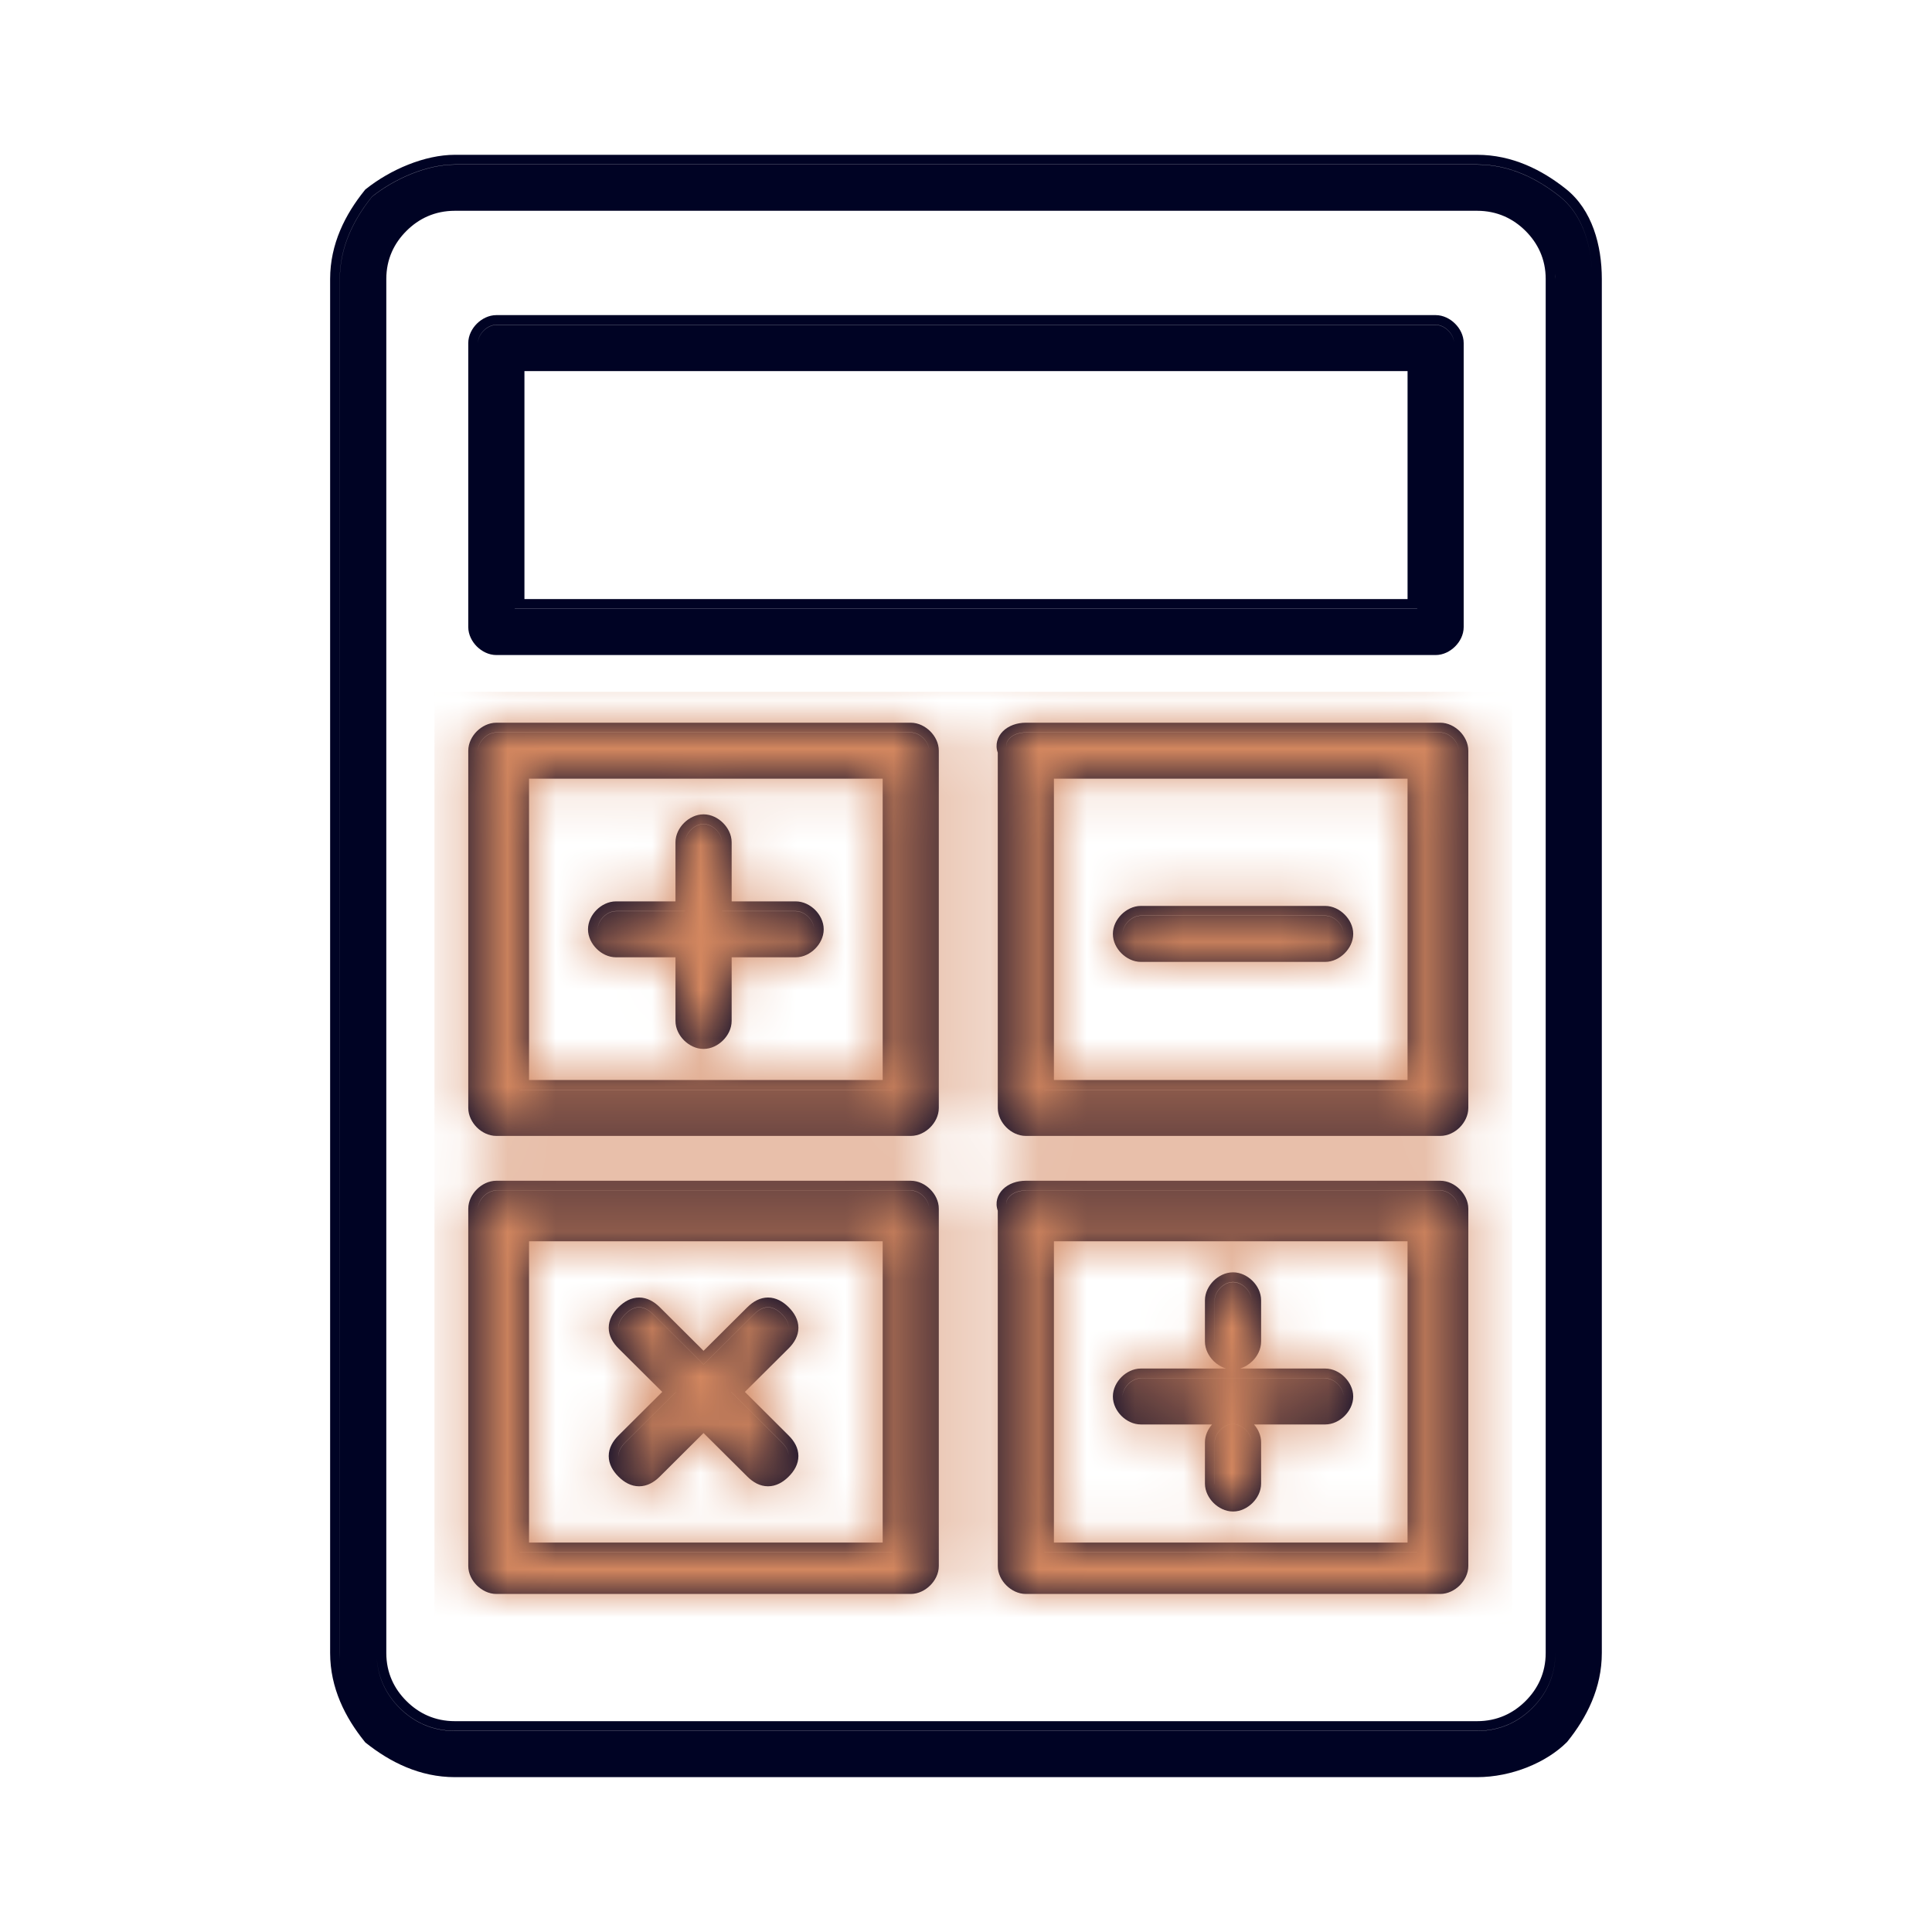 <svg width="40" height="40" viewBox="0 0 40 40" fill="none" xmlns="http://www.w3.org/2000/svg">
<path fill-rule="evenodd" clip-rule="evenodd" d="M32.438 36.072L32.446 36.064L32.453 36.055C32.852 35.56 33.164 34.948 33.164 34.223V5.776C33.164 5.084 32.967 4.346 32.421 3.912C31.923 3.516 31.308 3.205 30.581 3.205H9.419C8.79 3.205 8.08 3.513 7.578 3.912L7.561 3.926L7.547 3.944C7.148 4.439 6.835 5.051 6.835 5.776V34.223C6.835 34.948 7.148 35.56 7.547 36.055L7.561 36.073L7.578 36.087C8.077 36.483 8.691 36.794 9.419 36.794H30.581C31.297 36.794 32.017 36.491 32.438 36.072ZM9.419 4.364H30.581C30.999 4.364 31.331 4.528 31.584 4.78C31.836 5.031 32.002 5.361 32.002 5.776V34.223C32.002 34.638 31.836 34.968 31.584 35.219C31.331 35.471 30.999 35.635 30.581 35.635H9.419C9 35.635 8.668 35.471 8.416 35.219C8.163 34.968 7.998 34.638 7.998 34.223V5.776C7.998 5.361 8.163 5.031 8.416 4.78C8.668 4.528 9 4.364 9.419 4.364ZM25.529 31.294C25.689 31.294 25.832 31.216 25.932 31.117C26.032 31.018 26.11 30.875 26.11 30.715V29.861C26.11 29.718 26.048 29.589 25.963 29.492H27.435C27.595 29.492 27.739 29.415 27.838 29.316C27.938 29.216 28.017 29.073 28.017 28.913C28.017 28.753 27.938 28.61 27.838 28.51C27.739 28.411 27.595 28.334 27.435 28.334H25.672C25.773 28.304 25.863 28.246 25.932 28.178C26.032 28.079 26.11 27.935 26.11 27.775V26.922C26.11 26.761 26.032 26.618 25.932 26.519C25.832 26.42 25.689 26.342 25.529 26.342C25.369 26.342 25.225 26.42 25.125 26.519C25.026 26.618 24.947 26.761 24.947 26.922V27.775C24.947 27.935 25.026 28.079 25.125 28.178C25.194 28.246 25.284 28.304 25.386 28.334H23.622C23.462 28.334 23.319 28.411 23.219 28.51C23.119 28.61 23.041 28.753 23.041 28.913C23.041 29.073 23.119 29.216 23.219 29.316C23.319 29.415 23.462 29.492 23.622 29.492H25.094C25.01 29.589 24.947 29.718 24.947 29.861V30.715C24.947 30.875 25.026 31.018 25.125 31.117C25.225 31.216 25.369 31.294 25.529 31.294ZM25.91 29.845C25.901 29.687 25.763 29.533 25.607 29.492C25.581 29.486 25.555 29.482 25.529 29.482C25.502 29.482 25.476 29.486 25.45 29.492C25.289 29.534 25.147 29.698 25.147 29.861V30.715C25.147 30.721 25.148 30.728 25.148 30.734C25.148 30.729 25.148 30.723 25.148 30.718V29.864C25.148 29.675 25.338 29.485 25.529 29.485C25.713 29.485 25.897 29.662 25.91 29.845ZM23.242 28.932C23.241 28.927 23.241 28.922 23.241 28.916C23.241 28.727 23.432 28.537 23.622 28.537H27.435C27.62 28.537 27.804 28.714 27.816 28.897C27.806 28.713 27.62 28.534 27.435 28.534H23.622C23.431 28.534 23.241 28.723 23.241 28.913C23.241 28.919 23.241 28.926 23.242 28.932ZM12.805 27.064C12.688 27.181 12.603 27.324 12.603 27.491C12.603 27.658 12.688 27.8 12.805 27.917L13.711 28.818L12.805 29.72C12.688 29.836 12.603 29.979 12.603 30.146C12.603 30.313 12.688 30.456 12.805 30.572C12.922 30.689 13.065 30.772 13.232 30.772C13.398 30.772 13.541 30.689 13.659 30.572L14.566 29.669L15.474 30.572C15.591 30.689 15.734 30.772 15.901 30.772C16.067 30.772 16.211 30.689 16.328 30.572C16.445 30.456 16.53 30.313 16.53 30.146C16.53 29.979 16.445 29.836 16.328 29.72L15.422 28.818L16.328 27.917C16.445 27.8 16.53 27.658 16.53 27.491C16.53 27.324 16.445 27.181 16.328 27.064C16.211 26.948 16.067 26.864 15.901 26.864C15.734 26.864 15.591 26.948 15.474 27.064L14.566 27.967L13.659 27.064C13.541 26.948 13.398 26.864 13.232 26.864C13.065 26.864 12.922 26.948 12.805 27.064ZM12.803 27.51C12.798 27.41 12.845 27.309 12.946 27.209C13.136 27.02 13.327 27.02 13.518 27.209L14.566 28.252L15.615 27.209C15.806 27.02 15.996 27.02 16.187 27.209C16.276 27.298 16.323 27.386 16.329 27.474C16.324 27.385 16.277 27.296 16.187 27.206C15.996 27.017 15.806 27.017 15.615 27.206L14.566 28.249L13.518 27.206C13.327 27.017 13.136 27.017 12.946 27.206C12.844 27.307 12.796 27.409 12.803 27.51ZM15.14 28.82L15.138 28.821L16.187 29.864C16.276 29.953 16.323 30.041 16.329 30.13C16.324 30.04 16.277 29.951 16.187 29.861L15.14 28.82ZM12.803 30.165C12.798 30.065 12.845 29.965 12.946 29.864L13.995 28.821L13.993 28.82L12.946 29.861C12.844 29.962 12.796 30.064 12.803 30.165ZM17.054 19.241C17.054 19.081 16.976 18.937 16.876 18.838C16.776 18.739 16.633 18.662 16.473 18.662H15.148V17.439C15.148 17.279 15.069 17.136 14.969 17.037C14.87 16.938 14.726 16.86 14.566 16.86C14.406 16.86 14.263 16.938 14.163 17.037C14.063 17.136 13.985 17.279 13.985 17.439V18.662H12.755C12.595 18.662 12.451 18.739 12.352 18.838C12.252 18.937 12.174 19.081 12.174 19.241C12.174 19.401 12.252 19.544 12.352 19.643C12.451 19.743 12.595 19.82 12.755 19.82H13.985V21.137C13.985 21.298 14.063 21.441 14.163 21.54C14.263 21.639 14.406 21.717 14.566 21.717C14.726 21.717 14.87 21.639 14.969 21.54C15.069 21.441 15.148 21.298 15.148 21.137V19.82H16.473C16.633 19.82 16.776 19.743 16.876 19.643C16.976 19.544 17.054 19.401 17.054 19.241ZM16.854 19.224C16.843 19.04 16.658 18.862 16.473 18.862H14.948V18.865H16.473C16.657 18.865 16.841 19.041 16.854 19.224ZM14.186 21.157C14.185 21.151 14.185 21.146 14.185 21.14V19.623H14.185V21.137C14.185 21.144 14.185 21.15 14.186 21.157ZM12.374 19.26C12.374 19.254 12.374 19.247 12.374 19.241C12.374 19.051 12.564 18.862 12.755 18.862H14.185V17.439C14.185 17.25 14.376 17.06 14.566 17.06C14.751 17.06 14.937 17.239 14.947 17.423C14.935 17.24 14.751 17.063 14.566 17.063C14.376 17.063 14.185 17.253 14.185 17.442V18.865H12.755C12.565 18.865 12.374 19.054 12.374 19.244C12.374 19.249 12.374 19.255 12.374 19.26ZM23.041 19.336C23.041 19.496 23.119 19.639 23.219 19.738C23.319 19.837 23.462 19.915 23.622 19.915H27.435C27.595 19.915 27.739 19.837 27.838 19.738C27.938 19.639 28.017 19.496 28.017 19.336C28.017 19.175 27.938 19.032 27.838 18.933C27.739 18.834 27.595 18.756 27.435 18.756H23.622C23.462 18.756 23.319 18.834 23.219 18.933C23.119 19.032 23.041 19.175 23.041 19.336ZM29.818 24.446H21.239C21.055 24.446 20.881 24.506 20.764 24.623C20.652 24.735 20.597 24.899 20.658 25.066V32.422C20.658 32.582 20.736 32.725 20.836 32.824C20.936 32.923 21.079 33.001 21.239 33.001H29.818C29.978 33.001 30.122 32.923 30.222 32.824C30.321 32.725 30.4 32.582 30.4 32.422V25.025C30.4 24.865 30.321 24.722 30.222 24.623C30.122 24.523 29.978 24.446 29.818 24.446ZM20.833 24.94C20.825 24.784 20.998 24.649 21.239 24.649H29.819C30.003 24.649 30.187 24.826 30.199 25.009C30.189 24.825 30.004 24.646 29.818 24.646H21.239C20.996 24.646 20.822 24.782 20.833 24.94ZM20.858 32.441C20.858 32.436 20.858 32.43 20.858 32.425V25.028C20.858 25.028 20.858 25.028 20.858 25.028V32.422C20.858 32.428 20.858 32.435 20.858 32.441ZM21.82 31.937H29.142V25.699H21.82V31.937ZM29.818 14.963H21.239C21.055 14.963 20.881 15.024 20.764 15.14C20.652 15.252 20.597 15.417 20.658 15.583V22.939C20.658 23.099 20.736 23.242 20.836 23.342C20.936 23.441 21.079 23.518 21.239 23.518H29.818C29.978 23.518 30.122 23.441 30.222 23.342C30.321 23.242 30.4 23.099 30.4 22.939V15.543C30.4 15.382 30.321 15.239 30.222 15.14C30.122 15.041 29.978 14.963 29.818 14.963ZM20.833 15.457C20.825 15.301 20.998 15.166 21.239 15.166H29.819C30.003 15.166 30.187 15.343 30.199 15.526C30.189 15.342 30.004 15.163 29.818 15.163H21.239C20.996 15.163 20.822 15.3 20.833 15.457ZM20.858 22.939V15.545C20.858 15.546 20.858 15.546 20.858 15.546V22.942C20.858 22.948 20.858 22.953 20.858 22.959C20.858 22.952 20.858 22.945 20.858 22.939ZM29.142 16.122V22.36H21.82V16.122H29.142ZM18.856 24.446H10.277C10.117 24.446 9.973 24.523 9.873 24.623C9.774 24.722 9.695 24.865 9.695 25.025V32.422C9.695 32.582 9.774 32.725 9.873 32.824C9.973 32.923 10.117 33.001 10.277 33.001H18.856C19.016 33.001 19.159 32.923 19.259 32.824C19.359 32.725 19.437 32.582 19.437 32.422V25.025C19.437 24.865 19.359 24.722 19.259 24.623C19.159 24.523 19.016 24.446 18.856 24.446ZM18.275 25.699V31.937H10.953V25.699H18.275ZM18.856 14.963H10.277C10.117 14.963 9.973 15.041 9.873 15.14C9.774 15.239 9.695 15.382 9.695 15.543V22.939C9.695 23.099 9.774 23.242 9.873 23.342C9.973 23.441 10.117 23.518 10.277 23.518H18.856C19.016 23.518 19.159 23.441 19.259 23.342C19.359 23.242 19.437 23.099 19.437 22.939V15.543C19.437 15.382 19.359 15.239 19.259 15.14C19.159 15.041 19.016 14.963 18.856 14.963ZM18.275 16.122V22.36H10.953V16.122H18.275ZM29.723 6.524H10.277C10.117 6.524 9.973 6.602 9.873 6.701C9.774 6.8 9.695 6.943 9.695 7.103V12.982C9.695 13.143 9.774 13.286 9.873 13.385C9.973 13.484 10.117 13.562 10.277 13.562H29.723C29.883 13.562 30.027 13.484 30.126 13.385C30.226 13.286 30.304 13.143 30.304 12.982V7.103C30.304 6.943 30.226 6.8 30.126 6.701C30.027 6.602 29.883 6.524 29.723 6.524ZM29.142 7.683V12.403H10.858V7.683H29.142ZM32.198 5.671C32.2 5.705 32.202 5.74 32.202 5.776V34.223C32.202 34.697 32.011 35.077 31.725 35.361C31.439 35.646 31.058 35.835 30.581 35.835H9.419C8.942 35.835 8.561 35.646 8.275 35.361C8.011 35.099 7.828 34.755 7.801 34.331C7.827 34.757 8.01 35.101 8.275 35.364C8.561 35.649 8.942 35.838 9.419 35.838H30.581C31.058 35.838 31.439 35.649 31.725 35.364C32.011 35.08 32.202 34.7 32.202 34.226V5.779C32.202 5.742 32.201 5.706 32.198 5.671ZM25.148 27.794C25.148 27.789 25.148 27.784 25.148 27.778V26.925C25.148 26.735 25.338 26.546 25.529 26.546C25.713 26.546 25.897 26.722 25.91 26.905C25.899 26.721 25.714 26.542 25.529 26.542C25.338 26.542 25.147 26.732 25.147 26.922V27.775C25.147 27.782 25.148 27.788 25.148 27.794ZM23.242 19.355C23.241 19.349 23.241 19.342 23.241 19.336C23.241 19.146 23.431 18.956 23.622 18.956H27.435C27.62 18.956 27.806 19.135 27.816 19.319C27.804 19.136 27.62 18.959 27.435 18.959H23.622C23.432 18.959 23.241 19.149 23.241 19.339C23.241 19.344 23.241 19.35 23.242 19.355ZM21.62 32.137V32.14H29.342V25.502H29.342V32.137H21.62ZM29.342 15.925H29.342V22.563H21.62V22.56H29.342V15.925ZM10.277 24.646H18.856C19.041 24.646 19.226 24.825 19.237 25.009C19.224 24.826 19.04 24.649 18.856 24.649H10.277C10.086 24.649 9.895 24.839 9.895 25.028V32.425C9.895 32.43 9.896 32.436 9.896 32.441C9.895 32.434 9.895 32.428 9.895 32.422V25.025C9.895 24.835 10.086 24.646 10.277 24.646ZM10.753 32.137V32.14H18.475V25.502H18.475V32.137H10.753ZM10.277 15.163H18.856C19.041 15.163 19.226 15.342 19.237 15.526C19.224 15.343 19.04 15.166 18.856 15.166H10.277C10.086 15.166 9.895 15.356 9.895 15.546V22.942C9.895 22.948 9.896 22.953 9.896 22.959C9.895 22.952 9.895 22.945 9.895 22.939V15.543C9.895 15.353 10.086 15.163 10.277 15.163ZM18.475 15.925H18.475V22.563H10.753V22.56H18.475V15.925ZM10.277 6.724H29.723C29.908 6.724 30.093 6.903 30.104 7.087C30.091 6.904 29.907 6.727 29.723 6.727H10.277C10.086 6.727 9.895 6.917 9.895 7.106V12.986C9.895 12.991 9.896 12.996 9.896 13.002C9.895 12.995 9.895 12.989 9.895 12.982V7.103C9.895 6.914 10.086 6.724 10.277 6.724ZM29.342 7.486H29.342V12.606H10.658V12.603H29.342V7.486ZM9.419 3.405H30.581C31.248 3.405 31.82 3.69 32.297 4.069C32.724 4.409 32.921 4.977 32.958 5.568C32.921 4.978 32.723 4.411 32.297 4.072C31.82 3.693 31.248 3.408 30.581 3.408H9.419C8.847 3.408 8.18 3.693 7.703 4.072C7.322 4.546 7.036 5.115 7.036 5.779V34.226C7.036 34.274 7.037 34.321 7.04 34.367C7.037 34.32 7.035 34.272 7.035 34.223V5.776C7.035 5.112 7.321 4.543 7.703 4.069C8.179 3.69 8.847 3.405 9.419 3.405Z" fill="#000324"/>
<mask id="mask0_1044_1780" style="mask-type:alpha" maskUnits="userSpaceOnUse" x="6" y="3" width="28" height="34">
<path fill-rule="evenodd" clip-rule="evenodd" d="M32.438 36.07L32.446 36.062L32.453 36.053C32.852 35.558 33.165 34.946 33.165 34.221V5.774C33.165 5.082 32.967 4.344 32.422 3.91C31.924 3.514 31.309 3.203 30.581 3.203H9.419C8.791 3.203 8.081 3.511 7.579 3.91L7.561 3.924L7.547 3.942C7.149 4.437 6.836 5.049 6.836 5.774V34.221C6.836 34.946 7.149 35.558 7.547 36.053L7.561 36.071L7.579 36.085C8.077 36.481 8.692 36.792 9.419 36.792H30.581C31.298 36.792 32.017 36.489 32.438 36.07ZM9.419 4.362H30.581C31 4.362 31.332 4.526 31.584 4.778C31.837 5.029 32.002 5.359 32.002 5.774V34.221C32.002 34.636 31.837 34.966 31.584 35.217C31.332 35.468 31 35.633 30.581 35.633H9.419C9.001 35.633 8.669 35.468 8.416 35.217C8.164 34.966 7.999 34.636 7.999 34.221V5.774C7.999 5.359 8.164 5.029 8.416 4.778C8.669 4.526 9.001 4.362 9.419 4.362ZM25.529 31.292C25.689 31.292 25.833 31.214 25.932 31.115C26.032 31.016 26.11 30.873 26.11 30.713V29.859C26.11 29.716 26.048 29.587 25.964 29.49H27.436C27.596 29.49 27.739 29.413 27.839 29.314C27.939 29.215 28.017 29.071 28.017 28.911C28.017 28.751 27.939 28.608 27.839 28.509C27.739 28.409 27.596 28.332 27.436 28.332H25.672C25.774 28.302 25.864 28.244 25.932 28.176C26.032 28.077 26.11 27.933 26.11 27.773V26.92C26.11 26.759 26.032 26.616 25.932 26.517C25.833 26.418 25.689 26.34 25.529 26.34C25.369 26.34 25.226 26.418 25.126 26.517C25.026 26.616 24.948 26.759 24.948 26.92V27.773C24.948 27.933 25.026 28.077 25.126 28.176C25.195 28.244 25.284 28.302 25.386 28.332H23.623C23.463 28.332 23.319 28.409 23.22 28.509C23.12 28.608 23.041 28.751 23.041 28.911C23.041 29.071 23.12 29.215 23.22 29.314C23.319 29.413 23.463 29.49 23.623 29.49H25.095C25.01 29.587 24.948 29.716 24.948 29.859V30.713C24.948 30.873 25.026 31.016 25.126 31.115C25.226 31.214 25.369 31.292 25.529 31.292ZM25.91 29.843C25.901 29.685 25.764 29.531 25.608 29.49C25.582 29.484 25.555 29.48 25.529 29.48C25.503 29.48 25.477 29.484 25.451 29.49C25.29 29.532 25.148 29.696 25.148 29.859V30.713C25.148 30.719 25.148 30.726 25.149 30.732C25.148 30.727 25.148 30.721 25.148 30.716V29.862C25.148 29.673 25.339 29.483 25.529 29.483C25.713 29.483 25.898 29.66 25.91 29.843ZM23.242 28.93C23.242 28.925 23.242 28.92 23.242 28.914C23.242 28.724 23.432 28.535 23.623 28.535H27.436C27.62 28.535 27.804 28.712 27.817 28.895C27.806 28.711 27.621 28.532 27.436 28.532H23.623C23.432 28.532 23.241 28.721 23.241 28.911C23.241 28.918 23.242 28.924 23.242 28.93ZM12.805 27.062C12.688 27.179 12.603 27.322 12.603 27.489C12.603 27.656 12.688 27.798 12.805 27.915L13.711 28.816L12.805 29.718C12.688 29.834 12.603 29.977 12.603 30.144C12.603 30.311 12.688 30.453 12.805 30.57C12.922 30.687 13.065 30.77 13.232 30.77C13.399 30.77 13.542 30.687 13.659 30.57L14.567 29.667L15.474 30.57C15.591 30.687 15.735 30.77 15.901 30.77C16.068 30.77 16.211 30.687 16.328 30.57C16.445 30.453 16.53 30.311 16.53 30.144C16.53 29.977 16.445 29.834 16.328 29.718L15.422 28.816L16.328 27.915C16.445 27.798 16.53 27.656 16.53 27.489C16.53 27.322 16.445 27.179 16.328 27.062C16.211 26.946 16.068 26.862 15.901 26.862C15.735 26.862 15.591 26.946 15.474 27.062L14.567 27.965L13.659 27.062C13.542 26.946 13.399 26.862 13.232 26.862C13.065 26.862 12.922 26.946 12.805 27.062ZM12.804 27.508C12.798 27.408 12.846 27.308 12.946 27.207C13.137 27.018 13.328 27.018 13.518 27.207L14.567 28.25L15.616 27.207C15.806 27.018 15.997 27.018 16.187 27.207C16.276 27.296 16.324 27.384 16.33 27.473C16.325 27.383 16.277 27.294 16.187 27.204C15.997 27.015 15.806 27.015 15.615 27.204L14.567 28.247L13.518 27.204C13.328 27.015 13.137 27.015 12.946 27.204C12.844 27.305 12.797 27.407 12.804 27.508ZM15.14 28.818L15.139 28.819L16.187 29.862C16.276 29.951 16.324 30.039 16.33 30.128C16.325 30.038 16.277 29.949 16.187 29.859L15.14 28.818ZM12.804 30.163C12.798 30.063 12.846 29.963 12.946 29.862L13.995 28.819L13.993 28.818L12.946 29.859C12.844 29.96 12.797 30.062 12.804 30.163ZM17.055 19.239C17.055 19.079 16.976 18.935 16.876 18.836C16.777 18.737 16.633 18.66 16.473 18.66H15.148V17.437C15.148 17.277 15.069 17.134 14.97 17.035C14.87 16.936 14.727 16.858 14.567 16.858C14.407 16.858 14.263 16.936 14.164 17.035C14.064 17.134 13.985 17.277 13.985 17.437V18.66H12.755C12.595 18.66 12.452 18.737 12.352 18.836C12.253 18.935 12.174 19.079 12.174 19.239C12.174 19.399 12.253 19.542 12.352 19.642C12.452 19.741 12.595 19.818 12.755 19.818H13.985V21.135C13.985 21.296 14.064 21.439 14.164 21.538C14.263 21.637 14.407 21.715 14.567 21.715C14.727 21.715 14.87 21.637 14.97 21.538C15.069 21.439 15.148 21.296 15.148 21.135V19.818H16.473C16.633 19.818 16.777 19.741 16.876 19.642C16.976 19.542 17.055 19.399 17.055 19.239ZM16.854 19.223C16.843 19.038 16.658 18.86 16.473 18.86H14.948V18.863H16.473C16.657 18.863 16.842 19.04 16.854 19.223ZM14.186 21.155C14.186 21.149 14.186 21.144 14.186 21.139V19.621H14.185V21.135C14.185 21.142 14.186 21.148 14.186 21.155ZM12.375 19.258C12.374 19.252 12.374 19.245 12.374 19.239C12.374 19.049 12.565 18.86 12.755 18.86H14.185V17.437C14.185 17.248 14.376 17.058 14.567 17.058C14.752 17.058 14.937 17.237 14.947 17.421C14.935 17.238 14.751 17.061 14.567 17.061C14.376 17.061 14.186 17.251 14.186 17.44V18.863H12.756C12.565 18.863 12.374 19.052 12.374 19.242C12.374 19.247 12.375 19.253 12.375 19.258ZM23.041 19.334C23.041 19.494 23.12 19.637 23.22 19.736C23.319 19.835 23.463 19.913 23.623 19.913H27.436C27.596 19.913 27.739 19.835 27.839 19.736C27.939 19.637 28.017 19.494 28.017 19.334C28.017 19.174 27.939 19.03 27.839 18.931C27.739 18.832 27.596 18.754 27.436 18.754H23.623C23.463 18.754 23.319 18.832 23.22 18.931C23.12 19.03 23.041 19.174 23.041 19.334ZM29.819 24.444H21.239C21.056 24.444 20.882 24.505 20.765 24.621C20.652 24.733 20.598 24.897 20.658 25.064V32.42C20.658 32.58 20.737 32.723 20.836 32.822C20.936 32.921 21.079 32.999 21.239 32.999H29.819C29.979 32.999 30.122 32.921 30.222 32.822C30.322 32.723 30.4 32.58 30.4 32.42V25.023C30.4 24.863 30.322 24.72 30.222 24.621C30.122 24.521 29.979 24.444 29.819 24.444ZM20.834 24.938C20.825 24.782 20.999 24.647 21.24 24.647H29.819C30.003 24.647 30.187 24.824 30.2 25.007C30.189 24.823 30.004 24.644 29.819 24.644H21.239C20.997 24.644 20.823 24.78 20.834 24.938ZM20.859 32.439C20.859 32.434 20.858 32.428 20.858 32.423V25.026C20.858 25.026 20.858 25.026 20.858 25.026V32.42C20.858 32.426 20.858 32.433 20.859 32.439ZM21.821 31.935H29.142V25.697H21.821V31.935ZM29.819 14.961H21.239C21.056 14.961 20.882 15.022 20.765 15.138C20.652 15.25 20.598 15.415 20.658 15.581V22.937C20.658 23.097 20.737 23.241 20.836 23.34C20.936 23.439 21.079 23.516 21.239 23.516H29.819C29.979 23.516 30.122 23.439 30.222 23.34C30.322 23.241 30.4 23.097 30.4 22.937V15.541C30.4 15.38 30.322 15.237 30.222 15.138C30.122 15.039 29.979 14.961 29.819 14.961ZM20.834 15.455C20.825 15.299 20.999 15.165 21.24 15.165H29.819C30.003 15.165 30.187 15.341 30.2 15.524C30.189 15.34 30.004 15.161 29.819 15.161H21.239C20.997 15.161 20.823 15.298 20.834 15.455ZM20.858 22.937V15.543C20.858 15.544 20.858 15.544 20.858 15.544V22.94C20.858 22.946 20.859 22.951 20.859 22.957C20.858 22.95 20.858 22.944 20.858 22.937ZM29.142 16.12V22.358H21.821V16.12H29.142ZM18.856 24.444H10.277C10.117 24.444 9.973 24.521 9.874 24.621C9.774 24.72 9.696 24.863 9.696 25.023V32.42C9.696 32.58 9.774 32.723 9.874 32.822C9.973 32.921 10.117 32.999 10.277 32.999H18.856C19.016 32.999 19.16 32.921 19.26 32.822C19.359 32.723 19.438 32.58 19.438 32.42V25.023C19.438 24.863 19.359 24.72 19.26 24.621C19.16 24.521 19.016 24.444 18.856 24.444ZM18.275 25.697V31.935H10.954V25.697H18.275ZM18.856 14.961H10.277C10.117 14.961 9.973 15.039 9.874 15.138C9.774 15.237 9.696 15.38 9.696 15.541V22.937C9.696 23.097 9.774 23.241 9.874 23.34C9.973 23.439 10.117 23.516 10.277 23.516H18.856C19.016 23.516 19.16 23.439 19.26 23.34C19.359 23.241 19.438 23.097 19.438 22.937V15.541C19.438 15.38 19.359 15.237 19.26 15.138C19.16 15.039 19.016 14.961 18.856 14.961ZM18.275 16.12V22.358H10.954V16.12H18.275ZM29.724 6.522H10.277C10.117 6.522 9.973 6.6 9.874 6.699C9.774 6.798 9.696 6.941 9.696 7.101V12.98C9.696 13.141 9.774 13.284 9.874 13.383C9.973 13.482 10.117 13.56 10.277 13.56H29.724C29.884 13.56 30.027 13.482 30.127 13.383C30.226 13.284 30.305 13.141 30.305 12.98V7.101C30.305 6.941 30.226 6.798 30.127 6.699C30.027 6.6 29.884 6.522 29.724 6.522ZM29.142 7.681V12.401H10.858V7.681H29.142ZM32.199 5.669C32.201 5.703 32.202 5.738 32.202 5.774V34.221C32.202 34.695 32.011 35.075 31.725 35.359C31.439 35.644 31.058 35.833 30.581 35.833H9.419C8.942 35.833 8.561 35.644 8.275 35.359C8.011 35.097 7.829 34.754 7.802 34.33C7.828 34.755 8.011 35.099 8.275 35.362C8.561 35.647 8.943 35.836 9.419 35.836H30.582C31.058 35.836 31.44 35.647 31.726 35.362C32.012 35.078 32.202 34.699 32.202 34.224V5.777C32.202 5.74 32.201 5.704 32.199 5.669ZM25.149 27.793C25.148 27.787 25.148 27.782 25.148 27.776V26.923C25.148 26.733 25.339 26.544 25.529 26.544C25.713 26.544 25.898 26.721 25.91 26.903C25.9 26.719 25.714 26.54 25.529 26.54C25.339 26.54 25.148 26.73 25.148 26.92V27.773C25.148 27.78 25.148 27.786 25.149 27.793ZM23.242 19.353C23.242 19.347 23.241 19.34 23.241 19.334C23.241 19.144 23.432 18.954 23.623 18.954H27.436C27.621 18.954 27.806 19.133 27.817 19.317C27.804 19.134 27.62 18.958 27.436 18.958H23.623C23.432 18.958 23.242 19.147 23.242 19.337C23.242 19.342 23.242 19.348 23.242 19.353ZM21.621 32.135V32.138H29.343V25.5H29.342V32.135H21.621ZM29.342 15.923H29.343V22.561H21.621V22.558H29.342V15.923ZM10.277 24.644H18.856C19.041 24.644 19.227 24.823 19.237 25.007C19.225 24.824 19.041 24.647 18.857 24.647H10.277C10.087 24.647 9.896 24.837 9.896 25.026V32.423C9.896 32.428 9.896 32.434 9.896 32.439C9.896 32.433 9.896 32.426 9.896 32.42V25.023C9.896 24.834 10.086 24.644 10.277 24.644ZM10.754 32.135V32.138H18.475V25.5H18.475V32.135H10.754ZM10.277 15.161H18.856C19.041 15.161 19.227 15.34 19.237 15.524C19.225 15.341 19.041 15.165 18.857 15.165H10.277C10.087 15.165 9.896 15.354 9.896 15.544V22.94C9.896 22.946 9.896 22.951 9.896 22.957C9.896 22.95 9.896 22.944 9.896 22.937V15.541C9.896 15.351 10.086 15.161 10.277 15.161ZM18.475 15.923H18.475V22.561H10.754V22.558H18.475V15.923ZM10.277 6.722H29.724C29.909 6.722 30.094 6.901 30.104 7.085C30.092 6.902 29.908 6.725 29.724 6.725H10.277C10.087 6.725 9.896 6.915 9.896 7.104V12.984C9.896 12.989 9.896 12.995 9.896 13C9.896 12.993 9.896 12.987 9.896 12.98V7.101C9.896 6.912 10.086 6.722 10.277 6.722ZM29.342 7.484H29.343V12.604H10.659V12.601H29.342V7.484ZM9.419 3.403H30.581C31.249 3.403 31.821 3.688 32.297 4.067C32.724 4.407 32.922 4.975 32.958 5.566C32.921 4.976 32.724 4.409 32.298 4.07C31.821 3.691 31.249 3.406 30.582 3.406H9.419C8.847 3.406 8.18 3.691 7.703 4.07C7.322 4.544 7.036 5.113 7.036 5.777V34.224C7.036 34.272 7.038 34.319 7.04 34.365C7.037 34.318 7.036 34.27 7.036 34.221V5.774C7.036 5.11 7.322 4.541 7.703 4.067C8.18 3.688 8.847 3.403 9.419 3.403Z" fill="#000324"/>
</mask>
<g mask="url(#mask0_1044_1780)">
<rect x="8.995" y="14.324" width="22.311" height="19.309" fill="#D3875F"/>
</g>
</svg>
